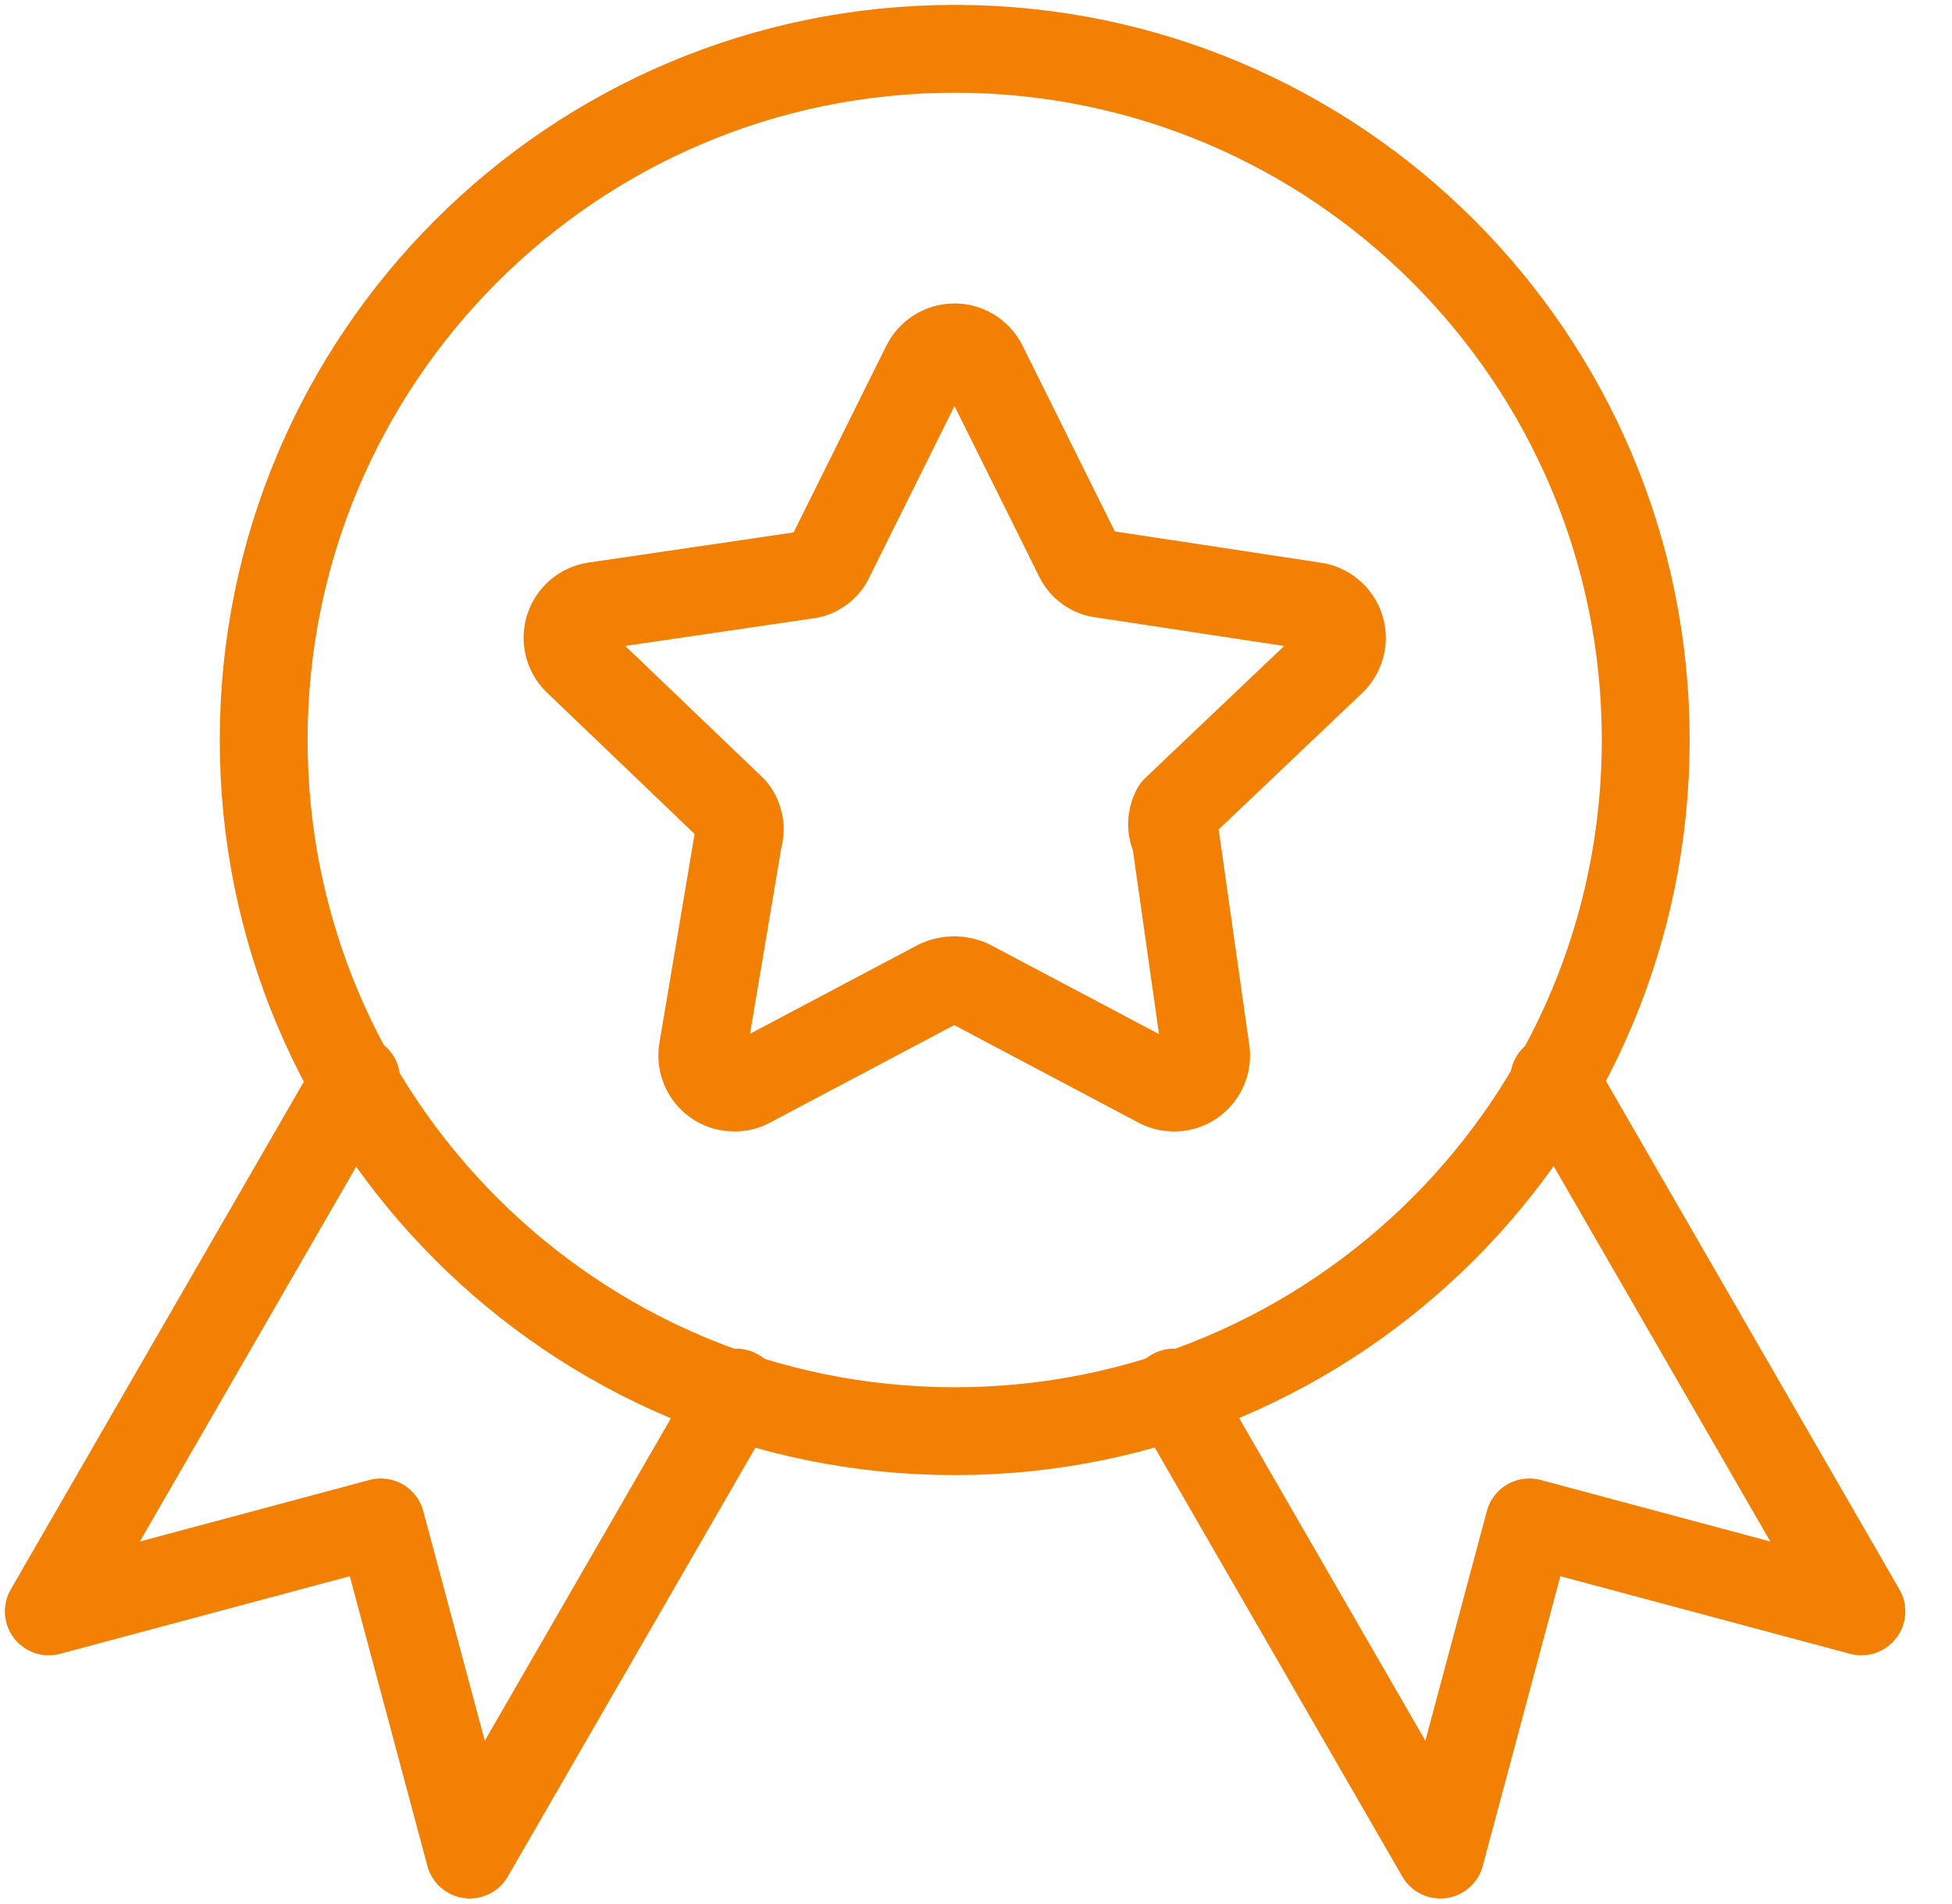 <svg width="40" height="39" viewBox="0 0 40 39" fill="none" xmlns="http://www.w3.org/2000/svg">
<path d="M33.724 15.161C33.724 22.981 27.384 29.321 19.564 29.321C11.743 29.321 5.403 22.981 5.403 15.161C5.403 7.34 11.743 1 19.564 1C27.384 1 33.724 7.34 33.724 15.161Z" stroke="#F28005" stroke-width="1.8" stroke-linecap="round" stroke-linejoin="round"/>
<path d="M20.143 7.472L22.093 11.396C22.137 11.495 22.206 11.581 22.294 11.645C22.382 11.709 22.485 11.748 22.593 11.759L26.925 12.417C27.049 12.433 27.165 12.484 27.261 12.564C27.357 12.644 27.428 12.749 27.466 12.868C27.504 12.987 27.508 13.115 27.476 13.235C27.444 13.356 27.379 13.466 27.288 13.551L24.09 16.59C24.042 16.681 24.017 16.782 24.017 16.885C24.017 16.988 24.042 17.089 24.09 17.18L24.702 21.489C24.728 21.614 24.717 21.743 24.671 21.862C24.625 21.98 24.546 22.083 24.443 22.158C24.34 22.232 24.217 22.275 24.09 22.281C23.963 22.287 23.837 22.256 23.727 22.192L19.871 20.151C19.771 20.106 19.663 20.082 19.553 20.082C19.444 20.082 19.335 20.106 19.236 20.151L15.38 22.192C15.27 22.256 15.144 22.287 15.017 22.281C14.889 22.275 14.767 22.232 14.664 22.158C14.56 22.083 14.481 21.98 14.435 21.862C14.389 21.743 14.379 21.614 14.405 21.489L15.13 17.18C15.162 17.08 15.168 16.973 15.148 16.87C15.128 16.768 15.083 16.671 15.017 16.59L11.819 13.528C11.734 13.442 11.675 13.334 11.647 13.217C11.619 13.099 11.624 12.976 11.662 12.862C11.699 12.747 11.768 12.645 11.859 12.566C11.951 12.488 12.063 12.436 12.182 12.417L16.514 11.781C16.622 11.771 16.725 11.731 16.812 11.668C16.9 11.604 16.969 11.518 17.013 11.419L18.963 7.495C19.016 7.384 19.098 7.289 19.201 7.223C19.304 7.156 19.424 7.119 19.546 7.117C19.669 7.114 19.79 7.146 19.895 7.209C20.001 7.272 20.087 7.363 20.143 7.472Z" stroke="#F28005" stroke-width="1.8" stroke-linecap="round" stroke-linejoin="round"/>
<path d="M7.297 22.106L1 33.013L7.804 31.19L9.627 37.995L15.091 28.531" stroke="#F28005" stroke-width="1.8" stroke-linecap="round" stroke-linejoin="round"/>
<path d="M31.846 22.106L38.143 33.013L31.338 31.19L29.515 37.995L24.052 28.531" stroke="#F28005" stroke-width="1.8" stroke-linecap="round" stroke-linejoin="round"/>
</svg>
